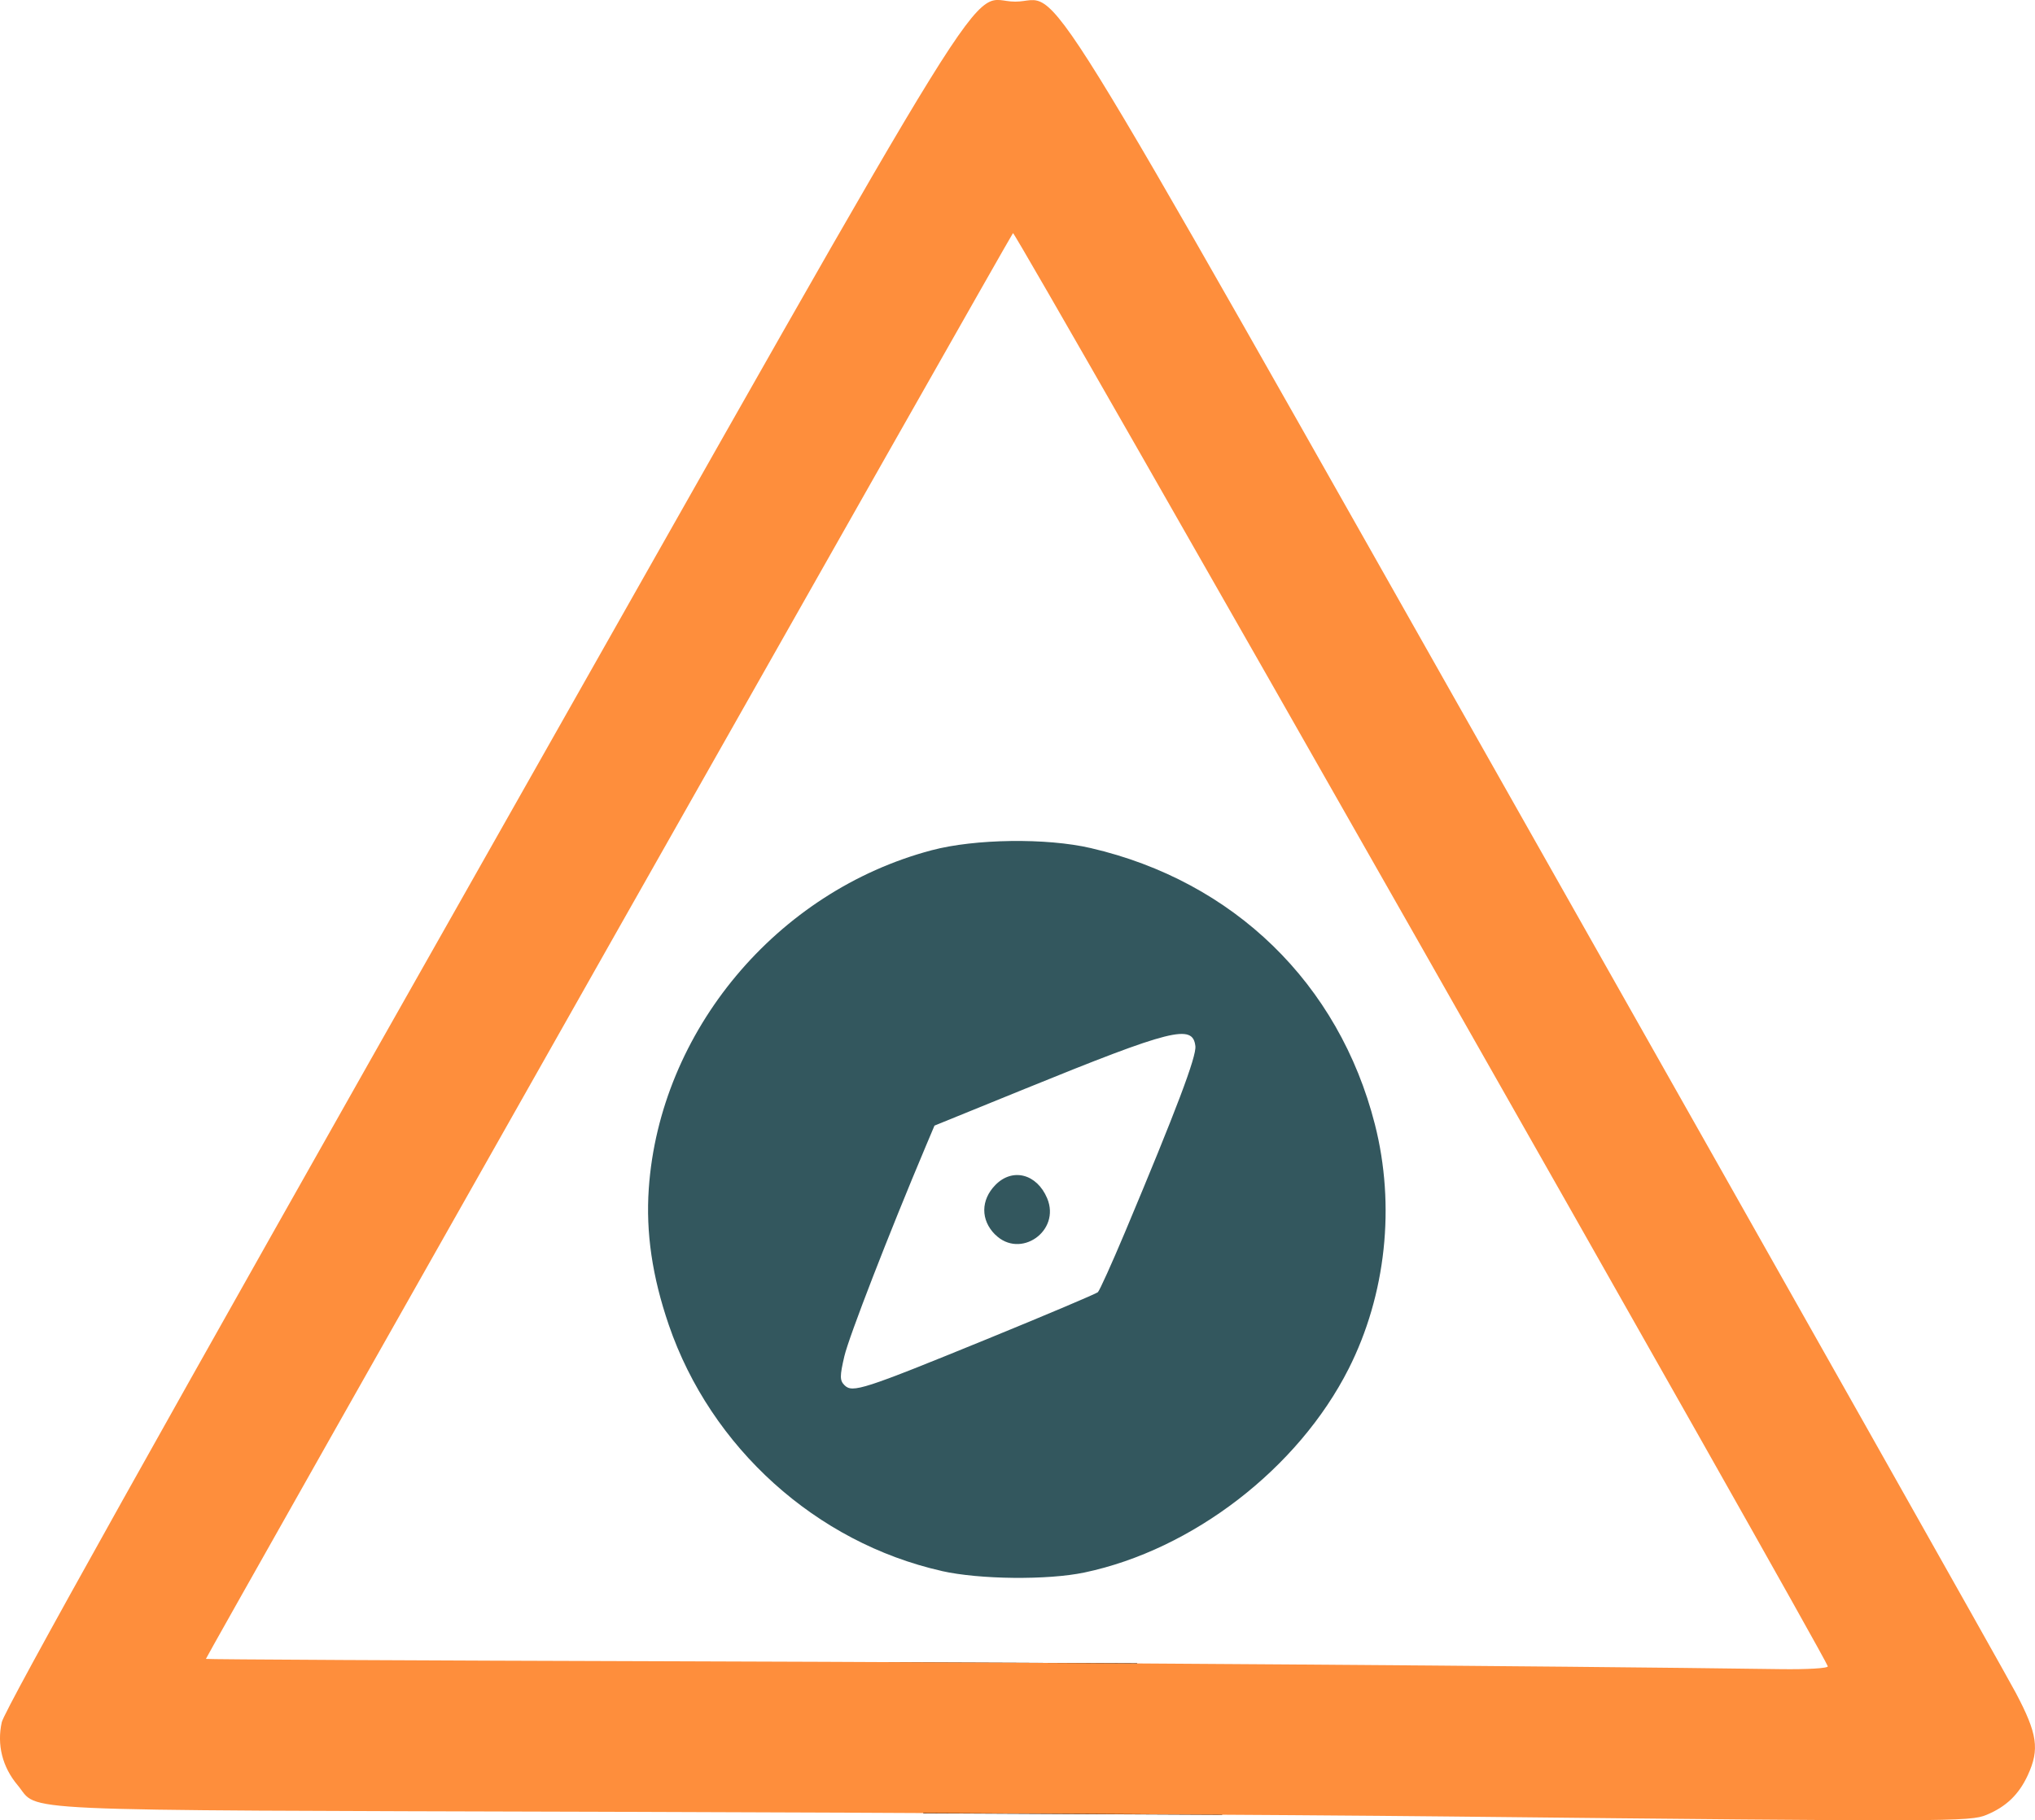 <?xml version="1.0" encoding="UTF-8" standalone="no"?>
<!-- Created with Inkscape (http://www.inkscape.org/) -->

<svg
   width="45.927mm"
   height="41.084mm"
   viewBox="0 0 45.927 41.084"
   version="1.1"
   id="svg1"
   xml:space="preserve"
   xmlns="http://www.w3.org/2000/svg"
   xmlns:svg="http://www.w3.org/2000/svg"><defs
     id="defs1" /><g
     id="layer1"
     transform="translate(-106.557,-230.734)"><path
       id="rect33-0-9-6-8-5-0"
       style="fill:#000000;fill-opacity:1;stroke:none;stroke-width:2.473;stroke-miterlimit:3.8;stroke-dashoffset:8.315"
       d="m 127.397,271.661 6.746,0.033 -1.925,-3.42 -6.747,-0.027 z" /><g
       id="g3"
       transform="translate(-32.446,3.506)"><path
         style="fill:#fe8e3c;fill-opacity:1"
         d="m 171.698,268.226 c -3.604,-0.038 -12.167,-0.086 -19.03,-0.106 -13.778,-0.041 -12.757,0.005 -13.268,-0.602 -0.343,-0.408 -0.47,-0.91 -0.357,-1.42 0.062,-0.283 3.577,-6.573 10.817,-19.357 12.049,-21.277 10.935,-19.476 12.055,-19.476 1.109,0 0.046,-1.717 11.731,18.938 5.725,10.12 10.608,18.773 10.85,19.231 0.491,0.927 0.541,1.275 0.271,1.861 -0.201,0.434 -0.485,0.708 -0.928,0.893 -0.376,0.157 -0.781,0.158 -12.141,0.038 z m 8.556,-3.39 c -0.152,-0.406 -18.34,-32.4 -18.389,-32.347 -0.064,0.07 -18.216,32.137 -18.215,32.18 5e-5,0.012 4.756,0.037 10.568,0.054 8.764,0.026 19.829,0.105 24.959,0.177 0.618,0.009 1.094,-0.02 1.077,-0.065 z"
         id="path5" /><path
         style="fill:#33575e"
         d="m 160.254,262.684 c -2.831,-0.639 -5.209,-2.783 -6.158,-5.554 -0.374,-1.092 -0.519,-2.084 -0.451,-3.074 0.246,-3.553 2.886,-6.712 6.384,-7.638 0.977,-0.259 2.591,-0.281 3.59,-0.049 3.228,0.748 5.602,3.056 6.413,6.234 0.468,1.835 0.252,3.849 -0.592,5.518 -1.136,2.246 -3.519,4.084 -5.962,4.598 -0.831,0.175 -2.37,0.159 -3.225,-0.034 z m 1.032,-5.236 c 1.333,-0.545 2.455,-1.02 2.494,-1.055 0.039,-0.036 0.315,-0.647 0.614,-1.358 1.159,-2.761 1.614,-3.963 1.587,-4.196 -0.058,-0.505 -0.523,-0.388 -3.855,0.967 l -2.033,0.827 -0.196,0.464 c -0.834,1.977 -1.736,4.304 -1.838,4.741 -0.105,0.451 -0.105,0.546 0.003,0.654 0.18,0.18 0.418,0.102 3.224,-1.044 z m 0.175,-2.356 c -0.328,-0.328 -0.326,-0.779 0.006,-1.119 0.386,-0.395 0.936,-0.253 1.169,0.3 0.311,0.74 -0.61,1.382 -1.174,0.818 z"
         id="path4" /></g></g></svg>
